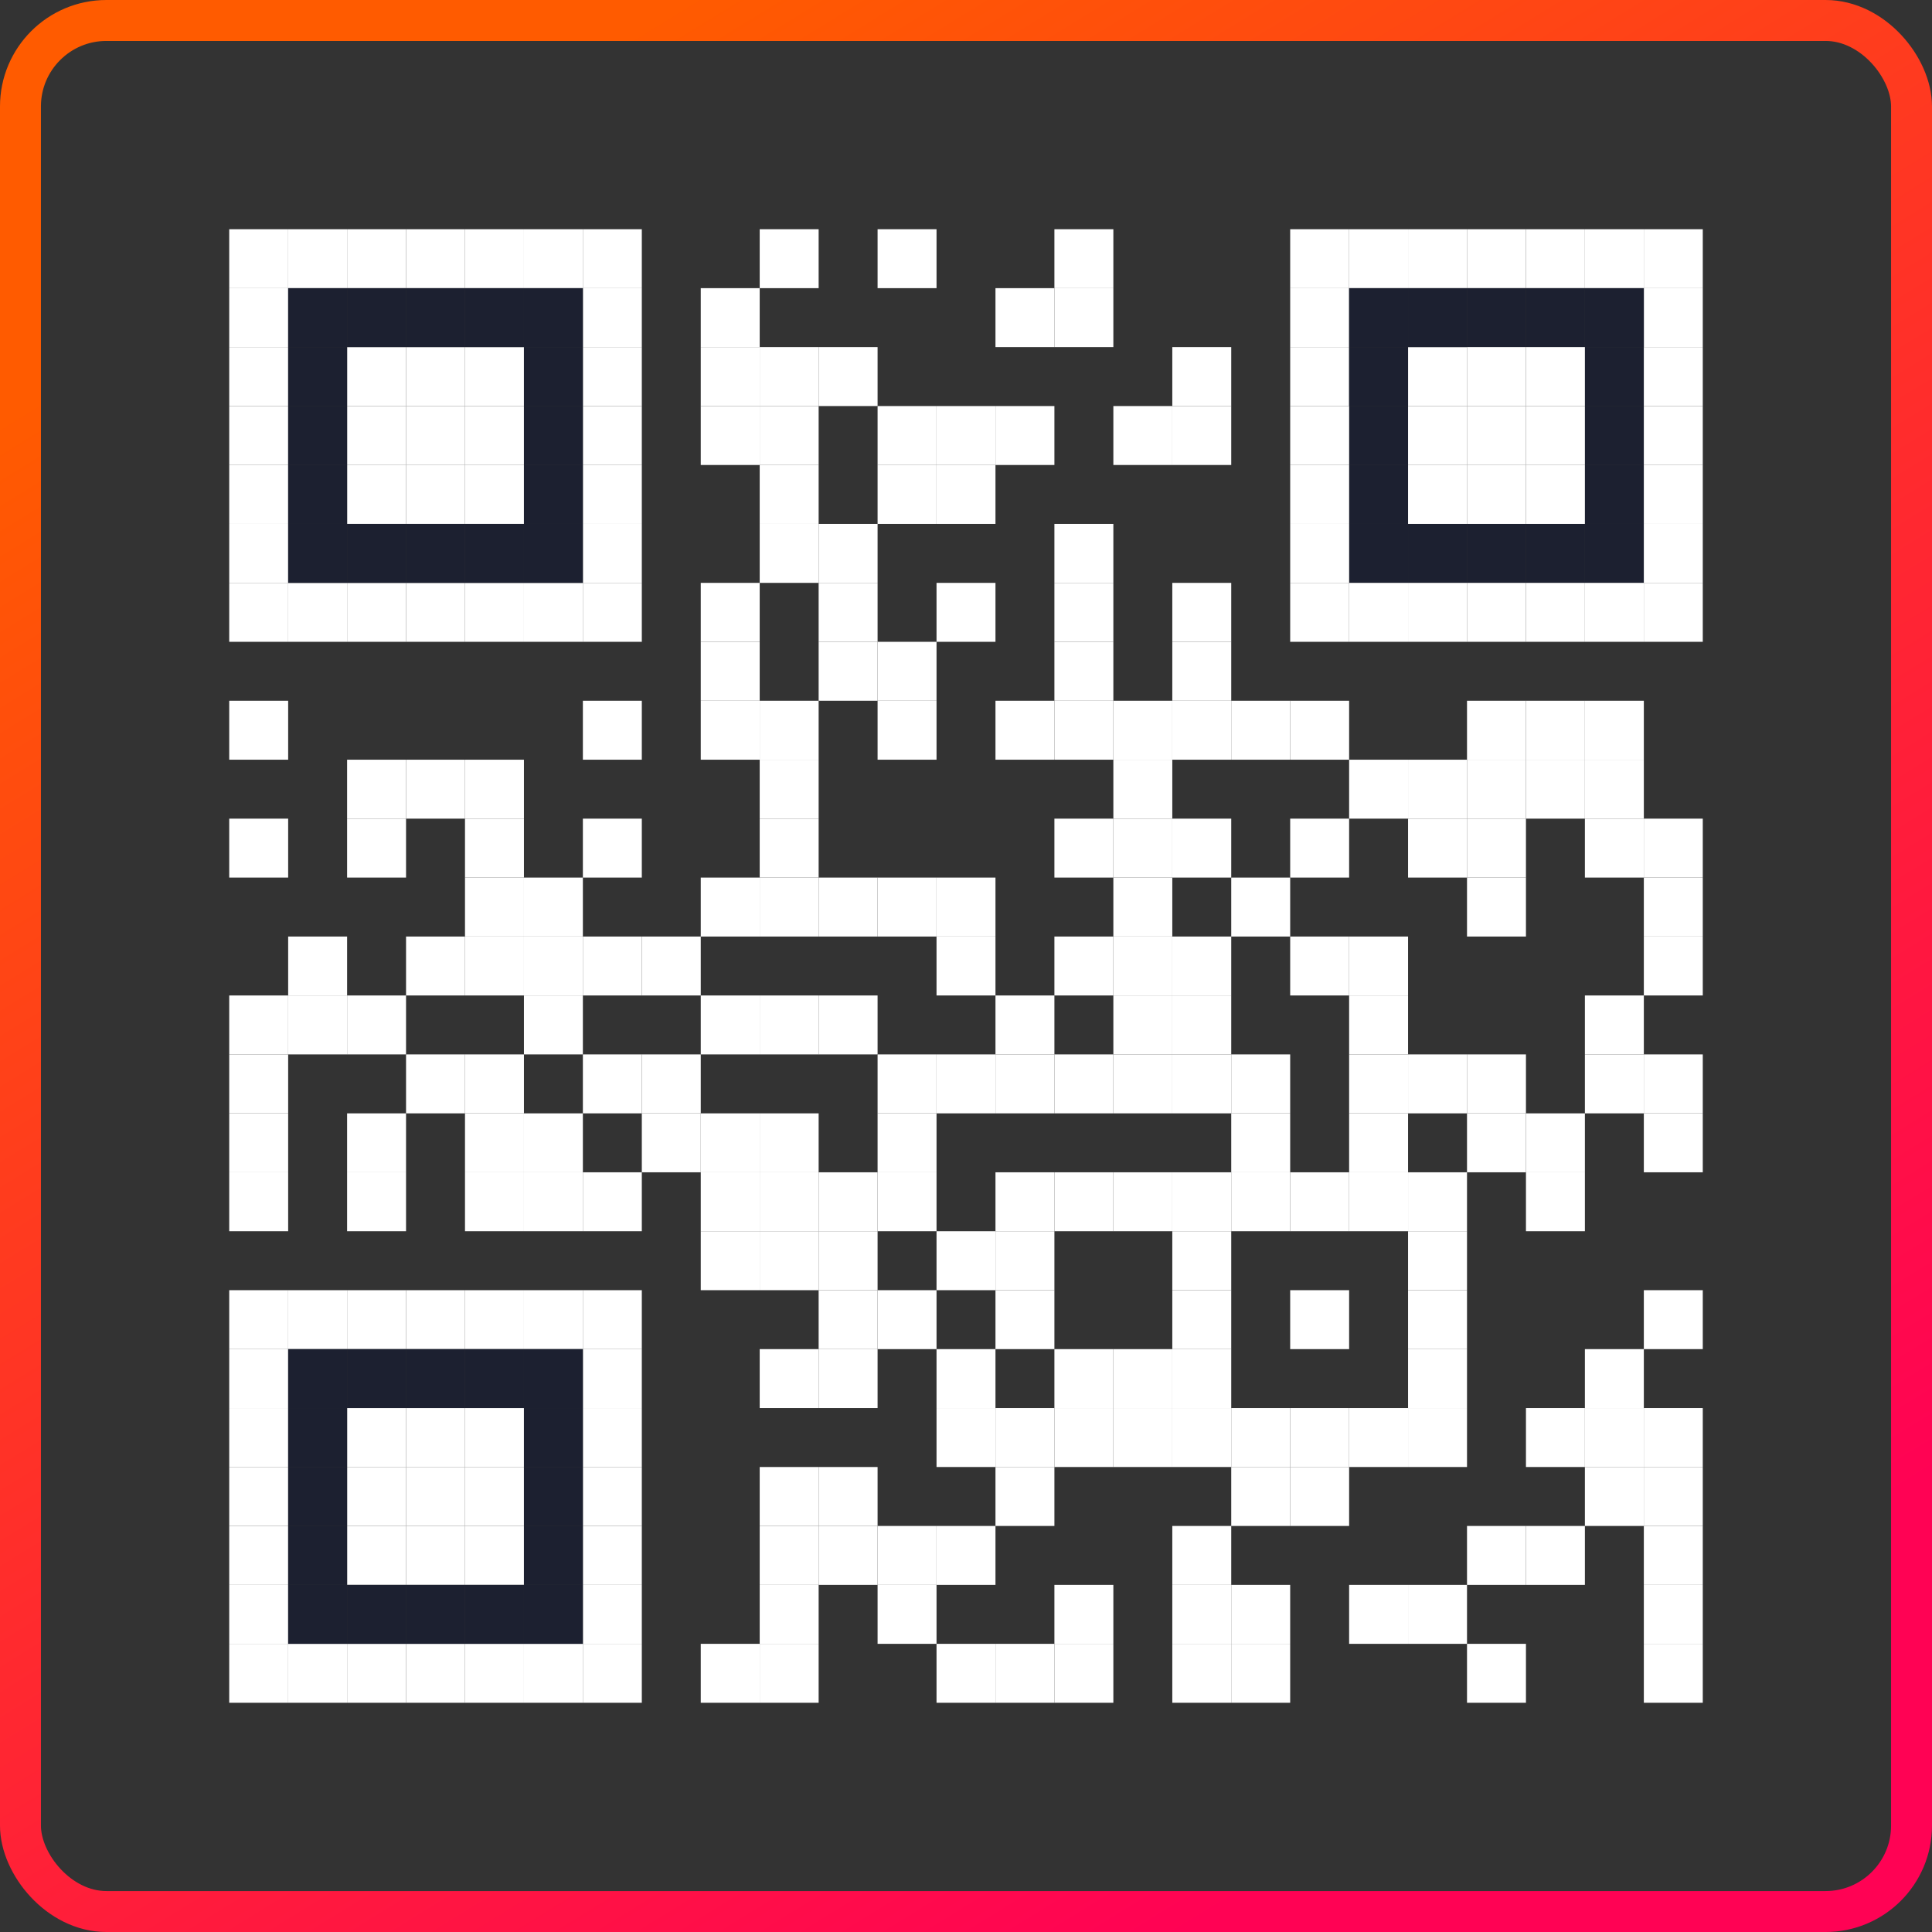 <?xml version="1.0" encoding="UTF-8" standalone="no"?><svg width="236" height="236" viewBox="0 0 236 236" fill="none" version="1.1" id="svg335" xmlns="http://www.w3.org/2000/svg" xmlns:svg="http://www.w3.org/2000/svg"><rect x="0" y="0" width="236" height="236" fill="#333333" stroke="none"/><rect x="2.5" y="2.5" width="231" height="231" rx="10.5" stroke="url(#paint0_linear_55_28641)" stroke-width="5" id="rect1"/><defs id="defs335"><linearGradient id="paint0_linear_55_28641" x1="181.425" y1="213.875" x2="59" y2="14.75" gradientUnits="userSpaceOnUse"><stop stop-color="#FF0254" id="stop334"/><stop offset="1" stop-color="#FF5B00" id="stop335"/></linearGradient></defs><rect x="28" y="28" width="1.905mm" height="1.905mm" id="rect1-3" style="fill:#ffffff;stroke-width:1.905"/><rect x="35.2" y="28" width="1.905mm" height="1.905mm" id="rect2" style="fill:#ffffff;stroke-width:1.905"/><rect x="42.4" y="28" width="1.905mm" height="1.905mm" id="rect3" style="fill:#ffffff;stroke-width:1.905"/><rect x="49.6" y="28" width="1.905mm" height="1.905mm" id="rect4" style="fill:#ffffff;stroke-width:1.905"/><rect x="56.8" y="28" width="1.905mm" height="1.905mm" id="rect5" style="fill:#ffffff;stroke-width:1.905"/><rect x="64" y="28" width="1.905mm" height="1.905mm" id="rect6" style="fill:#ffffff;stroke-width:1.905"/><rect x="71.2" y="28" width="1.905mm" height="1.905mm" id="rect7" style="fill:#ffffff;stroke-width:1.905"/><rect x="28" y="35.2" width="1.905mm" height="1.905mm" id="rect19" style="fill:#ffffff;stroke-width:1.905"/><rect x="71.2" y="35.2" width="1.905mm" height="1.905mm" id="rect20" style="fill:#ffffff;stroke-width:1.905"/><rect x="28" y="42.4" width="1.905mm" height="1.905mm" id="rect29" style="fill:#ffffff;stroke-width:1.905"/><rect x="42.4" y="42.4" width="1.905mm" height="1.905mm" id="rect30" style="fill:#ffffff;stroke-width:1.905"/><rect x="49.6" y="42.4" width="1.905mm" height="1.905mm" id="rect31" style="fill:#ffffff;stroke-width:1.905"/><rect x="56.8" y="42.4" width="1.905mm" height="1.905mm" id="rect32" style="fill:#ffffff;stroke-width:1.905"/><rect x="71.2" y="42.4" width="1.905mm" height="1.905mm" id="rect33" style="fill:#ffffff;stroke-width:1.905"/><rect x="28" y="49.6" width="1.905mm" height="1.905mm" id="rect45" style="fill:#ffffff;stroke-width:1.905"/><rect x="42.4" y="49.6" width="1.905mm" height="1.905mm" id="rect46" style="fill:#ffffff;stroke-width:1.905"/><rect x="49.6" y="49.6" width="1.905mm" height="1.905mm" id="rect47" style="fill:#ffffff;stroke-width:1.905"/><rect x="56.8" y="49.6" width="1.905mm" height="1.905mm" id="rect48" style="fill:#ffffff;stroke-width:1.905"/><rect x="71.2" y="49.6" width="1.905mm" height="1.905mm" id="rect49" style="fill:#ffffff;stroke-width:1.905"/><rect x="28" y="56.8" width="1.905mm" height="1.905mm" id="rect61" style="fill:#ffffff;stroke-width:1.905"/><rect x="42.4" y="56.8" width="1.905mm" height="1.905mm" id="rect62" style="fill:#ffffff;stroke-width:1.905"/><rect x="49.6" y="56.8" width="1.905mm" height="1.905mm" id="rect63" style="fill:#ffffff;stroke-width:1.905"/><rect x="56.8" y="56.8" width="1.905mm" height="1.905mm" id="rect64" style="fill:#ffffff;stroke-width:1.905"/><rect x="71.2" y="56.8" width="1.905mm" height="1.905mm" id="rect65" style="fill:#ffffff;stroke-width:1.905"/><rect x="28" y="64" width="1.905mm" height="1.905mm" id="rect79" style="fill:#ffffff;stroke-width:1.905"/><rect x="71.2" y="64" width="1.905mm" height="1.905mm" id="rect80" style="fill:#ffffff;stroke-width:1.905"/><rect x="28" y="71.2" width="1.905mm" height="1.905mm" id="rect92" style="fill:#ffffff;stroke-width:1.905"/><rect x="35.2" y="71.2" width="1.905mm" height="1.905mm" id="rect93" style="fill:#ffffff;stroke-width:1.905"/><rect x="42.4" y="71.2" width="1.905mm" height="1.905mm" id="rect94" style="fill:#ffffff;stroke-width:1.905"/><rect x="49.6" y="71.2" width="1.905mm" height="1.905mm" id="rect95" style="fill:#ffffff;stroke-width:1.905"/><rect x="56.8" y="71.2" width="1.905mm" height="1.905mm" id="rect96" style="fill:#ffffff;stroke-width:1.905"/><rect x="64" y="71.2" width="1.905mm" height="1.905mm" id="rect97" style="fill:#ffffff;stroke-width:1.905"/><rect x="71.2" y="71.2" width="1.905mm" height="1.905mm" id="rect98" style="fill:#ffffff;stroke-width:1.905"/><rect x="35.2" y="35.2" width="1.905mm" height="1.905mm" id="rect41-3-09" style="fill:#1c2030;fill-opacity:1;stroke-width:1.905"/><rect x="42.4" y="35.2" width="1.905mm" height="1.905mm" id="rect41-3-0-5" style="fill:#1c2030;fill-opacity:1;stroke-width:1.905"/><rect x="35.2" y="42.4" width="1.905mm" height="1.905mm" id="rect41-3-0-1-6" style="fill:#1c2030;fill-opacity:1;stroke-width:1.905"/><rect x="35.2" y="49.6" width="1.905mm" height="1.905mm" id="rect41-3-0-10-2" style="fill:#1c2030;fill-opacity:1;stroke-width:1.905"/><rect x="35.2" y="56.8" width="1.905mm" height="1.905mm" id="rect41-3-0-18-8" style="fill:#1c2030;fill-opacity:1;stroke-width:1.905"/><rect x="64" y="42.4" width="1.905mm" height="1.905mm" id="rect41-3-0-1-7-5" style="fill:#1c2030;fill-opacity:1;stroke-width:1.905"/><rect x="64" y="49.6" width="1.905mm" height="1.905mm" id="rect41-3-0-10-6-9" style="fill:#1c2030;fill-opacity:1;stroke-width:1.905"/><rect x="64" y="56.8" width="1.905mm" height="1.905mm" id="rect41-3-0-18-0-4" style="fill:#1c2030;fill-opacity:1;stroke-width:1.905"/><rect x="49.6" y="35.2" width="1.905mm" height="1.905mm" id="rect41-3-6-3" style="fill:#1c2030;fill-opacity:1;stroke-width:1.905"/><rect x="56.8" y="35.2" width="1.905mm" height="1.905mm" id="rect41-3-2-9" style="fill:#1c2030;fill-opacity:1;stroke-width:1.905"/><rect x="64" y="35.2" width="1.905mm" height="1.905mm" id="rect41-3-25-0" style="fill:#1c2030;fill-opacity:1;stroke-width:1.905"/><rect x="35.2" y="64" width="1.905mm" height="1.905mm" id="rect41-3-22-5" style="fill:#1c2030;fill-opacity:1;stroke-width:1.905"/><rect x="42.4" y="64" width="1.905mm" height="1.905mm" id="rect41-3-0-7-6" style="fill:#1c2030;fill-opacity:1;stroke-width:1.905"/><rect x="49.6" y="64" width="1.905mm" height="1.905mm" id="rect41-3-6-1-3" style="fill:#1c2030;fill-opacity:1;stroke-width:1.905"/><rect x="56.8" y="64" width="1.905mm" height="1.905mm" id="rect41-3-2-5-6" style="fill:#1c2030;fill-opacity:1;stroke-width:1.905"/><rect x="64" y="64" width="1.905mm" height="1.905mm" id="rect41-3-25-2-3" style="fill:#1c2030;fill-opacity:1;stroke-width:1.905"/><rect x="157.6" y="28" width="1.905mm" height="1.905mm" id="rect12" style="fill:#ffffff;stroke-width:1.905"/><rect x="164.8" y="28" width="1.905mm" height="1.905mm" id="rect13" style="fill:#ffffff;stroke-width:1.905"/><rect x="172" y="28" width="1.905mm" height="1.905mm" id="rect14" style="fill:#ffffff;stroke-width:1.905"/><rect x="179.2" y="28" width="1.905mm" height="1.905mm" id="rect15" style="fill:#ffffff;stroke-width:1.905"/><rect x="186.4" y="28" width="1.905mm" height="1.905mm" id="rect16" style="fill:#ffffff;stroke-width:1.905"/><rect x="193.6" y="28" width="1.905mm" height="1.905mm" id="rect17" style="fill:#ffffff;stroke-width:1.905"/><rect x="200.8" y="28" width="1.905mm" height="1.905mm" id="rect18" style="fill:#ffffff;stroke-width:1.905"/><rect x="157.6" y="35.2" width="1.905mm" height="1.905mm" id="rect27" style="fill:#ffffff;stroke-width:1.905"/><rect x="200.8" y="35.2" width="1.905mm" height="1.905mm" id="rect28" style="fill:#ffffff;stroke-width:1.905"/><rect x="157.6" y="42.4" width="1.905mm" height="1.905mm" id="rect40" style="fill:#ffffff;stroke-width:1.905"/><rect x="172" y="42.4" width="1.905mm" height="1.905mm" id="rect41" style="fill:#ffffff;stroke-width:1.905"/><rect x="164.8" y="35.2" width="1.905mm" height="1.905mm" id="rect41-3" style="fill:#1c2030;fill-opacity:1;stroke-width:1.905"/><rect x="172" y="35.2" width="1.905mm" height="1.905mm" id="rect41-3-0" style="fill:#1c2030;fill-opacity:1;stroke-width:1.905"/><rect x="164.8" y="42.4" width="1.905mm" height="1.905mm" id="rect41-3-0-1" style="fill:#1c2030;fill-opacity:1;stroke-width:1.905"/><rect x="164.8" y="49.6" width="1.905mm" height="1.905mm" id="rect41-3-0-10" style="fill:#1c2030;fill-opacity:1;stroke-width:1.905"/><rect x="164.8" y="56.8" width="1.905mm" height="1.905mm" id="rect41-3-0-18" style="fill:#1c2030;fill-opacity:1;stroke-width:1.905"/><rect x="193.6" y="42.4" width="1.905mm" height="1.905mm" id="rect41-3-0-1-7" style="fill:#1c2030;fill-opacity:1;stroke-width:1.905"/><rect x="193.6" y="49.6" width="1.905mm" height="1.905mm" id="rect41-3-0-10-6" style="fill:#1c2030;fill-opacity:1;stroke-width:1.905"/><rect x="193.6" y="56.8" width="1.905mm" height="1.905mm" id="rect41-3-0-18-0" style="fill:#1c2030;fill-opacity:1;stroke-width:1.905"/><rect x="179.2" y="35.2" width="1.905mm" height="1.905mm" id="rect41-3-6" style="fill:#1c2030;fill-opacity:1;stroke-width:1.905"/><rect x="186.4" y="35.2" width="1.905mm" height="1.905mm" id="rect41-3-2" style="fill:#1c2030;fill-opacity:1;stroke-width:1.905"/><rect x="193.6" y="35.2" width="1.905mm" height="1.905mm" id="rect41-3-25" style="fill:#1c2030;fill-opacity:1;stroke-width:1.905"/><rect x="164.8" y="64" width="1.905mm" height="1.905mm" id="rect41-3-22" style="fill:#1c2030;fill-opacity:1;stroke-width:1.905"/><rect x="172" y="64" width="1.905mm" height="1.905mm" id="rect41-3-0-7" style="fill:#1c2030;fill-opacity:1;stroke-width:1.905"/><rect x="179.2" y="64" width="1.905mm" height="1.905mm" id="rect41-3-6-1" style="fill:#1c2030;fill-opacity:1;stroke-width:1.905"/><rect x="186.4" y="64" width="1.905mm" height="1.905mm" id="rect41-3-2-5" style="fill:#1c2030;fill-opacity:1;stroke-width:1.905"/><rect x="193.6" y="64" width="1.905mm" height="1.905mm" id="rect41-3-25-2" style="fill:#1c2030;fill-opacity:1;stroke-width:1.905"/><rect x="179.2" y="42.4" width="1.905mm" height="1.905mm" id="rect42" style="fill:#ffffff;stroke-width:1.905"/><rect x="186.4" y="42.4" width="1.905mm" height="1.905mm" id="rect43" style="fill:#ffffff;stroke-width:1.905"/><rect x="200.8" y="42.4" width="1.905mm" height="1.905mm" id="rect44" style="fill:#ffffff;stroke-width:1.905"/><rect x="157.6" y="49.6" width="1.905mm" height="1.905mm" id="rect56" style="fill:#ffffff;stroke-width:1.905"/><rect x="172" y="49.6" width="1.905mm" height="1.905mm" id="rect57" style="fill:#ffffff;stroke-width:1.905"/><rect x="179.2" y="49.6" width="1.905mm" height="1.905mm" id="rect58" style="fill:#ffffff;stroke-width:1.905"/><rect x="186.4" y="49.6" width="1.905mm" height="1.905mm" id="rect59" style="fill:#ffffff;stroke-width:1.905"/><rect x="200.8" y="49.6" width="1.905mm" height="1.905mm" id="rect60" style="fill:#ffffff;stroke-width:1.905"/><rect x="157.6" y="56.8" width="1.905mm" height="1.905mm" id="rect74" style="fill:#ffffff;stroke-width:1.905"/><rect x="172" y="56.8" width="1.905mm" height="1.905mm" id="rect75" style="fill:#ffffff;stroke-width:1.905"/><rect x="179.2" y="56.8" width="1.905mm" height="1.905mm" id="rect76" style="fill:#ffffff;stroke-width:1.905"/><rect x="186.4" y="56.8" width="1.905mm" height="1.905mm" id="rect77" style="fill:#ffffff;stroke-width:1.905"/><rect x="200.8" y="56.8" width="1.905mm" height="1.905mm" id="rect78" style="fill:#ffffff;stroke-width:1.905"/><rect x="157.6" y="64" width="1.905mm" height="1.905mm" id="rect90" style="fill:#ffffff;stroke-width:1.905"/><rect x="200.8" y="64" width="1.905mm" height="1.905mm" id="rect91" style="fill:#ffffff;stroke-width:1.905"/><rect x="157.6" y="71.2" width="1.905mm" height="1.905mm" id="rect106" style="fill:#ffffff;stroke-width:1.905"/><rect x="164.8" y="71.2" width="1.905mm" height="1.905mm" id="rect107" style="fill:#ffffff;stroke-width:1.905"/><rect x="172" y="71.2" width="1.905mm" height="1.905mm" id="rect108" style="fill:#ffffff;stroke-width:1.905"/><rect x="179.2" y="71.2" width="1.905mm" height="1.905mm" id="rect109" style="fill:#ffffff;stroke-width:1.905"/><rect x="186.4" y="71.2" width="1.905mm" height="1.905mm" id="rect110" style="fill:#ffffff;stroke-width:1.905"/><rect x="193.6" y="71.2" width="1.905mm" height="1.905mm" id="rect111" style="fill:#ffffff;stroke-width:1.905"/><rect x="200.8" y="71.2" width="1.905mm" height="1.905mm" id="rect112" style="fill:#ffffff;stroke-width:1.905"/><rect x="28" y="157.6" width="1.905mm" height="1.905mm" id="rect328" style="fill:#ffffff;stroke-width:1.905"/><rect x="35.2" y="157.6" width="1.905mm" height="1.905mm" id="rect329" style="fill:#ffffff;stroke-width:1.905"/><rect x="42.4" y="157.6" width="1.905mm" height="1.905mm" id="rect330" style="fill:#ffffff;stroke-width:1.905"/><rect x="49.6" y="157.6" width="1.905mm" height="1.905mm" id="rect331" style="fill:#ffffff;stroke-width:1.905"/><rect x="56.8" y="157.6" width="1.905mm" height="1.905mm" id="rect332" style="fill:#ffffff;stroke-width:1.905"/><rect x="64" y="157.6" width="1.905mm" height="1.905mm" id="rect333" style="fill:#ffffff;stroke-width:1.905"/><rect x="71.2" y="157.6" width="1.905mm" height="1.905mm" id="rect334" style="fill:#ffffff;stroke-width:1.905"/><rect x="28" y="164.8" width="1.905mm" height="1.905mm" id="rect348" style="fill:#ffffff;stroke-width:1.905"/><rect x="71.2" y="164.8" width="1.905mm" height="1.905mm" id="rect349" style="fill:#ffffff;stroke-width:1.905"/><rect x="28" y="172" width="1.905mm" height="1.905mm" id="rect359" style="fill:#ffffff;stroke-width:1.905"/><rect x="42.4" y="172" width="1.905mm" height="1.905mm" id="rect360" style="fill:#ffffff;stroke-width:1.905"/><rect x="49.6" y="172" width="1.905mm" height="1.905mm" id="rect361" style="fill:#ffffff;stroke-width:1.905"/><rect x="56.8" y="172" width="1.905mm" height="1.905mm" id="rect362" style="fill:#ffffff;stroke-width:1.905"/><rect x="71.2" y="172" width="1.905mm" height="1.905mm" id="rect363" style="fill:#ffffff;stroke-width:1.905"/><rect x="28" y="179.2" width="1.905mm" height="1.905mm" id="rect381" style="fill:#ffffff;stroke-width:1.905"/><rect x="42.4" y="179.2" width="1.905mm" height="1.905mm" id="rect382" style="fill:#ffffff;stroke-width:1.905"/><rect x="49.6" y="179.2" width="1.905mm" height="1.905mm" id="rect383" style="fill:#ffffff;stroke-width:1.905"/><rect x="56.8" y="179.2" width="1.905mm" height="1.905mm" id="rect384" style="fill:#ffffff;stroke-width:1.905"/><rect x="71.2" y="179.2" width="1.905mm" height="1.905mm" id="rect385" style="fill:#ffffff;stroke-width:1.905"/><rect x="28" y="186.4" width="1.905mm" height="1.905mm" id="rect393" style="fill:#ffffff;stroke-width:1.905"/><rect x="42.4" y="186.4" width="1.905mm" height="1.905mm" id="rect394" style="fill:#ffffff;stroke-width:1.905"/><rect x="49.6" y="186.4" width="1.905mm" height="1.905mm" id="rect395" style="fill:#ffffff;stroke-width:1.905"/><rect x="56.8" y="186.4" width="1.905mm" height="1.905mm" id="rect396" style="fill:#ffffff;stroke-width:1.905"/><rect x="71.2" y="186.4" width="1.905mm" height="1.905mm" id="rect397" style="fill:#ffffff;stroke-width:1.905"/><rect x="28" y="193.6" width="1.905mm" height="1.905mm" id="rect412" style="fill:#ffffff;stroke-width:1.905"/><rect x="71.2" y="193.6" width="1.905mm" height="1.905mm" id="rect413" style="fill:#ffffff;stroke-width:1.905"/><rect x="28" y="200.8" width="1.905mm" height="1.905mm" id="rect427" style="fill:#ffffff;stroke-width:1.905"/><rect x="35.2" y="200.8" width="1.905mm" height="1.905mm" id="rect428" style="fill:#ffffff;stroke-width:1.905"/><rect x="42.4" y="200.8" width="1.905mm" height="1.905mm" id="rect429" style="fill:#ffffff;stroke-width:1.905"/><rect x="49.6" y="200.8" width="1.905mm" height="1.905mm" id="rect430" style="fill:#ffffff;stroke-width:1.905"/><rect x="56.8" y="200.8" width="1.905mm" height="1.905mm" id="rect431" style="fill:#ffffff;stroke-width:1.905"/><rect x="64" y="200.8" width="1.905mm" height="1.905mm" id="rect432" style="fill:#ffffff;stroke-width:1.905"/><rect x="71.2" y="200.8" width="1.905mm" height="1.905mm" id="rect433" style="fill:#ffffff;stroke-width:1.905"/><rect x="35.2" y="164.8" width="1.905mm" height="1.905mm" id="rect448" style="fill:#1c2030;fill-opacity:1;stroke-width:1.905"/><rect x="42.4" y="164.8" width="1.905mm" height="1.905mm" id="rect449" style="fill:#1c2030;fill-opacity:1;stroke-width:1.905"/><rect x="35.2" y="172" width="1.905mm" height="1.905mm" id="rect450" style="fill:#1c2030;fill-opacity:1;stroke-width:1.905"/><rect x="35.2" y="179.2" width="1.905mm" height="1.905mm" id="rect451" style="fill:#1c2030;fill-opacity:1;stroke-width:1.905"/><rect x="35.2" y="186.4" width="1.905mm" height="1.905mm" id="rect452" style="fill:#1c2030;fill-opacity:1;stroke-width:1.905"/><rect x="64" y="172" width="1.905mm" height="1.905mm" id="rect453" style="fill:#1c2030;fill-opacity:1;stroke-width:1.905"/><rect x="64" y="179.2" width="1.905mm" height="1.905mm" id="rect454" style="fill:#1c2030;fill-opacity:1;stroke-width:1.905"/><rect x="64" y="186.4" width="1.905mm" height="1.905mm" id="rect455" style="fill:#1c2030;fill-opacity:1;stroke-width:1.905"/><rect x="49.6" y="164.8" width="1.905mm" height="1.905mm" id="rect456" style="fill:#1c2030;fill-opacity:1;stroke-width:1.905"/><rect x="56.8" y="164.8" width="1.905mm" height="1.905mm" id="rect457" style="fill:#1c2030;fill-opacity:1;stroke-width:1.905"/><rect x="64" y="164.8" width="1.905mm" height="1.905mm" id="rect458" style="fill:#1c2030;fill-opacity:1;stroke-width:1.905"/><rect x="35.2" y="193.6" width="1.905mm" height="1.905mm" id="rect459" style="fill:#1c2030;fill-opacity:1;stroke-width:1.905"/><rect x="42.4" y="193.6" width="1.905mm" height="1.905mm" id="rect460" style="fill:#1c2030;fill-opacity:1;stroke-width:1.905"/><rect x="49.6" y="193.6" width="1.905mm" height="1.905mm" id="rect461" style="fill:#1c2030;fill-opacity:1;stroke-width:1.905"/><rect x="56.8" y="193.6" width="1.905mm" height="1.905mm" id="rect462" style="fill:#1c2030;fill-opacity:1;stroke-width:1.905"/><rect x="64" y="193.6" width="1.905mm" height="1.905mm" id="rect463" style="fill:#1c2030;fill-opacity:1;stroke-width:1.905"/><rect x="92.8" y="28" width="1.905mm" height="1.905mm" id="rect8" style="fill:#ffffff;stroke-width:1.905"/><rect x="107.2" y="28" width="1.905mm" height="1.905mm" id="rect9" style="fill:#ffffff;stroke-width:1.905"/><rect x="128.8" y="28" width="1.905mm" height="1.905mm" id="rect10" style="fill:#ffffff;stroke-width:1.905"/><rect x="85.6" y="35.2" width="1.905mm" height="1.905mm" id="rect20-3" style="fill:#ffffff;stroke-width:1.905"/><rect x="121.6" y="35.2" width="1.905mm" height="1.905mm" id="rect21" style="fill:#ffffff;stroke-width:1.905"/><rect x="128.8" y="35.2" width="1.905mm" height="1.905mm" id="rect22" style="fill:#ffffff;stroke-width:1.905"/><rect x="85.6" y="42.4" width="1.905mm" height="1.905mm" id="rect30-0" style="fill:#ffffff;stroke-width:1.905"/><rect x="92.8" y="42.4" width="1.905mm" height="1.905mm" id="rect31-4" style="fill:#ffffff;stroke-width:1.905"/><rect x="100" y="42.4" width="1.905mm" height="1.905mm" id="rect32-8" style="fill:#ffffff;stroke-width:1.905"/><rect x="143.2" y="42.4" width="1.905mm" height="1.905mm" id="rect33-5" style="fill:#ffffff;stroke-width:1.905"/><rect x="85.6" y="49.6" width="1.905mm" height="1.905mm" id="rect44-5" style="fill:#ffffff;stroke-width:1.905"/><rect x="92.8" y="49.6" width="1.905mm" height="1.905mm" id="rect45-5" style="fill:#ffffff;stroke-width:1.905"/><rect x="107.2" y="49.6" width="1.905mm" height="1.905mm" id="rect46-4" style="fill:#ffffff;stroke-width:1.905"/><rect x="114.4" y="49.6" width="1.905mm" height="1.905mm" id="rect47-2" style="fill:#ffffff;stroke-width:1.905"/><rect x="121.6" y="49.6" width="1.905mm" height="1.905mm" id="rect48-1" style="fill:#ffffff;stroke-width:1.905"/><rect x="136" y="49.6" width="1.905mm" height="1.905mm" id="rect49-9" style="fill:#ffffff;stroke-width:1.905"/><rect x="143.2" y="49.6" width="1.905mm" height="1.905mm" id="rect50" style="fill:#ffffff;stroke-width:1.905"/><rect x="92.8" y="56.8" width="1.905mm" height="1.905mm" id="rect61-2" style="fill:#ffffff;stroke-width:1.905"/><rect x="107.2" y="56.8" width="1.905mm" height="1.905mm" id="rect62-4" style="fill:#ffffff;stroke-width:1.905"/><rect x="114.4" y="56.8" width="1.905mm" height="1.905mm" id="rect63-5" style="fill:#ffffff;stroke-width:1.905"/><rect x="92.8" y="64" width="1.905mm" height="1.905mm" id="rect71" style="fill:#ffffff;stroke-width:1.905"/><rect x="100" y="64" width="1.905mm" height="1.905mm" id="rect72" style="fill:#ffffff;stroke-width:1.905"/><rect x="128.8" y="64" width="1.905mm" height="1.905mm" id="rect73" style="fill:#ffffff;stroke-width:1.905"/><rect x="85.6" y="71.2" width="1.905mm" height="1.905mm" id="rect83" style="fill:#ffffff;stroke-width:1.905"/><rect x="100" y="71.2" width="1.905mm" height="1.905mm" id="rect84" style="fill:#ffffff;stroke-width:1.905"/><rect x="114.4" y="71.2" width="1.905mm" height="1.905mm" id="rect85" style="fill:#ffffff;stroke-width:1.905"/><rect x="128.8" y="71.2" width="1.905mm" height="1.905mm" id="rect86" style="fill:#ffffff;stroke-width:1.905"/><rect x="143.2" y="71.2" width="1.905mm" height="1.905mm" id="rect87" style="fill:#ffffff;stroke-width:1.905"/><rect x="85.6" y="78.4" width="1.905mm" height="1.905mm" id="rect95-8" style="fill:#ffffff;stroke-width:1.905"/><rect x="100" y="78.4" width="1.905mm" height="1.905mm" id="rect96-6" style="fill:#ffffff;stroke-width:1.905"/><rect x="107.2" y="78.4" width="1.905mm" height="1.905mm" id="rect97-2" style="fill:#ffffff;stroke-width:1.905"/><rect x="128.8" y="78.4" width="1.905mm" height="1.905mm" id="rect98-5" style="fill:#ffffff;stroke-width:1.905"/><rect x="143.2" y="78.4" width="1.905mm" height="1.905mm" id="rect99" style="fill:#ffffff;stroke-width:1.905"/><rect x="28" y="85.6" width="1.905mm" height="1.905mm" id="rect100" style="fill:#ffffff;stroke-width:1.905"/><rect x="71.2" y="85.6" width="1.905mm" height="1.905mm" id="rect101" style="fill:#ffffff;stroke-width:1.905"/><rect x="85.6" y="85.6" width="1.905mm" height="1.905mm" id="rect102" style="fill:#ffffff;stroke-width:1.905"/><rect x="92.8" y="85.6" width="1.905mm" height="1.905mm" id="rect103" style="fill:#ffffff;stroke-width:1.905"/><rect x="107.2" y="85.6" width="1.905mm" height="1.905mm" id="rect104" style="fill:#ffffff;stroke-width:1.905"/><rect x="121.6" y="85.6" width="1.905mm" height="1.905mm" id="rect105" style="fill:#ffffff;stroke-width:1.905"/><rect x="128.8" y="85.6" width="1.905mm" height="1.905mm" id="rect106-1" style="fill:#ffffff;stroke-width:1.905"/><rect x="136" y="85.6" width="1.905mm" height="1.905mm" id="rect107-3" style="fill:#ffffff;stroke-width:1.905"/><rect x="143.2" y="85.6" width="1.905mm" height="1.905mm" id="rect108-9" style="fill:#ffffff;stroke-width:1.905"/><rect x="150.4" y="85.6" width="1.905mm" height="1.905mm" id="rect109-7" style="fill:#ffffff;stroke-width:1.905"/><rect x="157.6" y="85.6" width="1.905mm" height="1.905mm" id="rect110-3" style="fill:#ffffff;stroke-width:1.905"/><rect x="179.2" y="85.6" width="1.905mm" height="1.905mm" id="rect111-7" style="fill:#ffffff;stroke-width:1.905"/><rect x="186.4" y="85.6" width="1.905mm" height="1.905mm" id="rect112-5" style="fill:#ffffff;stroke-width:1.905"/><rect x="193.6" y="85.6" width="1.905mm" height="1.905mm" id="rect113" style="fill:#ffffff;stroke-width:1.905"/><rect x="42.4" y="92.8" width="1.905mm" height="1.905mm" id="rect114" style="fill:#ffffff;stroke-width:1.905"/><rect x="49.6" y="92.8" width="1.905mm" height="1.905mm" id="rect115" style="fill:#ffffff;stroke-width:1.905"/><rect x="56.8" y="92.8" width="1.905mm" height="1.905mm" id="rect116" style="fill:#ffffff;stroke-width:1.905"/><rect x="92.8" y="92.8" width="1.905mm" height="1.905mm" id="rect117" style="fill:#ffffff;stroke-width:1.905"/><rect x="136" y="92.8" width="1.905mm" height="1.905mm" id="rect118" style="fill:#ffffff;stroke-width:1.905"/><rect x="164.8" y="92.8" width="1.905mm" height="1.905mm" id="rect119" style="fill:#ffffff;stroke-width:1.905"/><rect x="172" y="92.8" width="1.905mm" height="1.905mm" id="rect120" style="fill:#ffffff;stroke-width:1.905"/><rect x="179.2" y="92.8" width="1.905mm" height="1.905mm" id="rect121" style="fill:#ffffff;stroke-width:1.905"/><rect x="186.4" y="92.8" width="1.905mm" height="1.905mm" id="rect122" style="fill:#ffffff;stroke-width:1.905"/><rect x="193.6" y="92.8" width="1.905mm" height="1.905mm" id="rect123" style="fill:#ffffff;stroke-width:1.905"/><rect x="28" y="100" width="1.905mm" height="1.905mm" id="rect124" style="fill:#ffffff;stroke-width:1.905"/><rect x="42.4" y="100" width="1.905mm" height="1.905mm" id="rect125" style="fill:#ffffff;stroke-width:1.905"/><rect x="56.8" y="100" width="1.905mm" height="1.905mm" id="rect126" style="fill:#ffffff;stroke-width:1.905"/><rect x="71.2" y="100" width="1.905mm" height="1.905mm" id="rect127" style="fill:#ffffff;stroke-width:1.905"/><rect x="92.8" y="100" width="1.905mm" height="1.905mm" id="rect128" style="fill:#ffffff;stroke-width:1.905"/><rect x="128.8" y="100" width="1.905mm" height="1.905mm" id="rect129" style="fill:#ffffff;stroke-width:1.905"/><rect x="136" y="100" width="1.905mm" height="1.905mm" id="rect130" style="fill:#ffffff;stroke-width:1.905"/><rect x="143.2" y="100" width="1.905mm" height="1.905mm" id="rect131" style="fill:#ffffff;stroke-width:1.905"/><rect x="157.6" y="100" width="1.905mm" height="1.905mm" id="rect132" style="fill:#ffffff;stroke-width:1.905"/><rect x="172" y="100" width="1.905mm" height="1.905mm" id="rect133" style="fill:#ffffff;stroke-width:1.905"/><rect x="179.2" y="100" width="1.905mm" height="1.905mm" id="rect134" style="fill:#ffffff;stroke-width:1.905"/><rect x="193.6" y="100" width="1.905mm" height="1.905mm" id="rect135" style="fill:#ffffff;stroke-width:1.905"/><rect x="200.8" y="100" width="1.905mm" height="1.905mm" id="rect136" style="fill:#ffffff;stroke-width:1.905"/><rect x="56.8" y="107.2" width="1.905mm" height="1.905mm" id="rect137" style="fill:#ffffff;stroke-width:1.905"/><rect x="64" y="107.2" width="1.905mm" height="1.905mm" id="rect138" style="fill:#ffffff;stroke-width:1.905"/><rect x="85.6" y="107.2" width="1.905mm" height="1.905mm" id="rect139" style="fill:#ffffff;stroke-width:1.905"/><rect x="92.8" y="107.2" width="1.905mm" height="1.905mm" id="rect140" style="fill:#ffffff;stroke-width:1.905"/><rect x="100" y="107.2" width="1.905mm" height="1.905mm" id="rect141" style="fill:#ffffff;stroke-width:1.905"/><rect x="107.2" y="107.2" width="1.905mm" height="1.905mm" id="rect142" style="fill:#ffffff;stroke-width:1.905"/><rect x="114.4" y="107.2" width="1.905mm" height="1.905mm" id="rect143" style="fill:#ffffff;stroke-width:1.905"/><rect x="136" y="107.2" width="1.905mm" height="1.905mm" id="rect144" style="fill:#ffffff;stroke-width:1.905"/><rect x="150.4" y="107.2" width="1.905mm" height="1.905mm" id="rect145" style="fill:#ffffff;stroke-width:1.905"/><rect x="179.2" y="107.2" width="1.905mm" height="1.905mm" id="rect146" style="fill:#ffffff;stroke-width:1.905"/><rect x="200.8" y="107.2" width="1.905mm" height="1.905mm" id="rect147" style="fill:#ffffff;stroke-width:1.905"/><rect x="35.2" y="114.4" width="1.905mm" height="1.905mm" id="rect148" style="fill:#ffffff;stroke-width:1.905"/><rect x="49.6" y="114.4" width="1.905mm" height="1.905mm" id="rect149" style="fill:#ffffff;stroke-width:1.905"/><rect x="56.8" y="114.4" width="1.905mm" height="1.905mm" id="rect150" style="fill:#ffffff;stroke-width:1.905"/><rect x="64" y="114.4" width="1.905mm" height="1.905mm" id="rect151" style="fill:#ffffff;stroke-width:1.905"/><rect x="71.2" y="114.4" width="1.905mm" height="1.905mm" id="rect152" style="fill:#ffffff;stroke-width:1.905"/><rect x="78.4" y="114.4" width="1.905mm" height="1.905mm" id="rect153" style="fill:#ffffff;stroke-width:1.905"/><rect x="114.4" y="114.4" width="1.905mm" height="1.905mm" id="rect154" style="fill:#ffffff;stroke-width:1.905"/><rect x="128.8" y="114.4" width="1.905mm" height="1.905mm" id="rect155" style="fill:#ffffff;stroke-width:1.905"/><rect x="136" y="114.4" width="1.905mm" height="1.905mm" id="rect156" style="fill:#ffffff;stroke-width:1.905"/><rect x="143.2" y="114.4" width="1.905mm" height="1.905mm" id="rect157" style="fill:#ffffff;stroke-width:1.905"/><rect x="157.6" y="114.4" width="1.905mm" height="1.905mm" id="rect158" style="fill:#ffffff;stroke-width:1.905"/><rect x="164.8" y="114.4" width="1.905mm" height="1.905mm" id="rect159" style="fill:#ffffff;stroke-width:1.905"/><rect x="200.8" y="114.4" width="1.905mm" height="1.905mm" id="rect160" style="fill:#ffffff;stroke-width:1.905"/><rect x="28" y="121.6" width="1.905mm" height="1.905mm" id="rect161" style="fill:#ffffff;stroke-width:1.905"/><rect x="35.2" y="121.6" width="1.905mm" height="1.905mm" id="rect162" style="fill:#ffffff;stroke-width:1.905"/><rect x="42.4" y="121.6" width="1.905mm" height="1.905mm" id="rect163" style="fill:#ffffff;stroke-width:1.905"/><rect x="64" y="121.6" width="1.905mm" height="1.905mm" id="rect164" style="fill:#ffffff;stroke-width:1.905"/><rect x="85.6" y="121.6" width="1.905mm" height="1.905mm" id="rect165" style="fill:#ffffff;stroke-width:1.905"/><rect x="92.8" y="121.6" width="1.905mm" height="1.905mm" id="rect166" style="fill:#ffffff;stroke-width:1.905"/><rect x="100" y="121.6" width="1.905mm" height="1.905mm" id="rect167" style="fill:#ffffff;stroke-width:1.905"/><rect x="121.6" y="121.6" width="1.905mm" height="1.905mm" id="rect168" style="fill:#ffffff;stroke-width:1.905"/><rect x="136" y="121.6" width="1.905mm" height="1.905mm" id="rect169" style="fill:#ffffff;stroke-width:1.905"/><rect x="143.2" y="121.6" width="1.905mm" height="1.905mm" id="rect170" style="fill:#ffffff;stroke-width:1.905"/><rect x="164.8" y="121.6" width="1.905mm" height="1.905mm" id="rect171" style="fill:#ffffff;stroke-width:1.905"/><rect x="193.6" y="121.6" width="1.905mm" height="1.905mm" id="rect172" style="fill:#ffffff;stroke-width:1.905"/><rect x="28" y="128.8" width="1.905mm" height="1.905mm" id="rect173" style="fill:#ffffff;stroke-width:1.905"/><rect x="49.6" y="128.8" width="1.905mm" height="1.905mm" id="rect174" style="fill:#ffffff;stroke-width:1.905"/><rect x="56.8" y="128.8" width="1.905mm" height="1.905mm" id="rect175" style="fill:#ffffff;stroke-width:1.905"/><rect x="71.2" y="128.8" width="1.905mm" height="1.905mm" id="rect176" style="fill:#ffffff;stroke-width:1.905"/><rect x="78.4" y="128.8" width="1.905mm" height="1.905mm" id="rect177" style="fill:#ffffff;stroke-width:1.905"/><rect x="107.2" y="128.8" width="1.905mm" height="1.905mm" id="rect178" style="fill:#ffffff;stroke-width:1.905"/><rect x="114.4" y="128.8" width="1.905mm" height="1.905mm" id="rect179" style="fill:#ffffff;stroke-width:1.905"/><rect x="121.6" y="128.8" width="1.905mm" height="1.905mm" id="rect180" style="fill:#ffffff;stroke-width:1.905"/><rect x="128.8" y="128.8" width="1.905mm" height="1.905mm" id="rect181" style="fill:#ffffff;stroke-width:1.905"/><rect x="136" y="128.8" width="1.905mm" height="1.905mm" id="rect182" style="fill:#ffffff;stroke-width:1.905"/><rect x="143.2" y="128.8" width="1.905mm" height="1.905mm" id="rect183" style="fill:#ffffff;stroke-width:1.905"/><rect x="150.4" y="128.8" width="1.905mm" height="1.905mm" id="rect184" style="fill:#ffffff;stroke-width:1.905"/><rect x="164.8" y="128.8" width="1.905mm" height="1.905mm" id="rect185" style="fill:#ffffff;stroke-width:1.905"/><rect x="172" y="128.8" width="1.905mm" height="1.905mm" id="rect186" style="fill:#ffffff;stroke-width:1.905"/><rect x="179.2" y="128.8" width="1.905mm" height="1.905mm" id="rect187" style="fill:#ffffff;stroke-width:1.905"/><rect x="193.6" y="128.8" width="1.905mm" height="1.905mm" id="rect188" style="fill:#ffffff;stroke-width:1.905"/><rect x="200.8" y="128.8" width="1.905mm" height="1.905mm" id="rect189" style="fill:#ffffff;stroke-width:1.905"/><rect x="28" y="136" width="1.905mm" height="1.905mm" id="rect190" style="fill:#ffffff;stroke-width:1.905"/><rect x="42.4" y="136" width="1.905mm" height="1.905mm" id="rect191" style="fill:#ffffff;stroke-width:1.905"/><rect x="56.8" y="136" width="1.905mm" height="1.905mm" id="rect192" style="fill:#ffffff;stroke-width:1.905"/><rect x="64" y="136" width="1.905mm" height="1.905mm" id="rect193" style="fill:#ffffff;stroke-width:1.905"/><rect x="78.4" y="136" width="1.905mm" height="1.905mm" id="rect194" style="fill:#ffffff;stroke-width:1.905"/><rect x="85.6" y="136" width="1.905mm" height="1.905mm" id="rect195" style="fill:#ffffff;stroke-width:1.905"/><rect x="92.8" y="136" width="1.905mm" height="1.905mm" id="rect196" style="fill:#ffffff;stroke-width:1.905"/><rect x="107.2" y="136" width="1.905mm" height="1.905mm" id="rect197" style="fill:#ffffff;stroke-width:1.905"/><rect x="150.4" y="136" width="1.905mm" height="1.905mm" id="rect198" style="fill:#ffffff;stroke-width:1.905"/><rect x="164.8" y="136" width="1.905mm" height="1.905mm" id="rect199" style="fill:#ffffff;stroke-width:1.905"/><rect x="179.2" y="136" width="1.905mm" height="1.905mm" id="rect200" style="fill:#ffffff;stroke-width:1.905"/><rect x="186.4" y="136" width="1.905mm" height="1.905mm" id="rect201" style="fill:#ffffff;stroke-width:1.905"/><rect x="200.8" y="136" width="1.905mm" height="1.905mm" id="rect202" style="fill:#ffffff;stroke-width:1.905"/><rect x="28" y="143.2" width="1.905mm" height="1.905mm" id="rect203" style="fill:#ffffff;stroke-width:1.905"/><rect x="42.4" y="143.2" width="1.905mm" height="1.905mm" id="rect204" style="fill:#ffffff;stroke-width:1.905"/><rect x="56.8" y="143.2" width="1.905mm" height="1.905mm" id="rect205" style="fill:#ffffff;stroke-width:1.905"/><rect x="64" y="143.2" width="1.905mm" height="1.905mm" id="rect206" style="fill:#ffffff;stroke-width:1.905"/><rect x="71.2" y="143.2" width="1.905mm" height="1.905mm" id="rect207" style="fill:#ffffff;stroke-width:1.905"/><rect x="85.6" y="143.2" width="1.905mm" height="1.905mm" id="rect208" style="fill:#ffffff;stroke-width:1.905"/><rect x="92.8" y="143.2" width="1.905mm" height="1.905mm" id="rect209" style="fill:#ffffff;stroke-width:1.905"/><rect x="100" y="143.2" width="1.905mm" height="1.905mm" id="rect210" style="fill:#ffffff;stroke-width:1.905"/><rect x="107.2" y="143.2" width="1.905mm" height="1.905mm" id="rect211" style="fill:#ffffff;stroke-width:1.905"/><rect x="121.6" y="143.2" width="1.905mm" height="1.905mm" id="rect212" style="fill:#ffffff;stroke-width:1.905"/><rect x="128.8" y="143.2" width="1.905mm" height="1.905mm" id="rect213" style="fill:#ffffff;stroke-width:1.905"/><rect x="136" y="143.2" width="1.905mm" height="1.905mm" id="rect214" style="fill:#ffffff;stroke-width:1.905"/><rect x="143.2" y="143.2" width="1.905mm" height="1.905mm" id="rect215" style="fill:#ffffff;stroke-width:1.905"/><rect x="150.4" y="143.2" width="1.905mm" height="1.905mm" id="rect216" style="fill:#ffffff;stroke-width:1.905"/><rect x="157.6" y="143.2" width="1.905mm" height="1.905mm" id="rect217" style="fill:#ffffff;stroke-width:1.905"/><rect x="164.8" y="143.2" width="1.905mm" height="1.905mm" id="rect218" style="fill:#ffffff;stroke-width:1.905"/><rect x="172" y="143.2" width="1.905mm" height="1.905mm" id="rect219" style="fill:#ffffff;stroke-width:1.905"/><rect x="186.4" y="143.2" width="1.905mm" height="1.905mm" id="rect220" style="fill:#ffffff;stroke-width:1.905"/><rect x="85.6" y="150.4" width="1.905mm" height="1.905mm" id="rect221" style="fill:#ffffff;stroke-width:1.905"/><rect x="92.8" y="150.4" width="1.905mm" height="1.905mm" id="rect222" style="fill:#ffffff;stroke-width:1.905"/><rect x="100" y="150.4" width="1.905mm" height="1.905mm" id="rect223" style="fill:#ffffff;stroke-width:1.905"/><rect x="114.4" y="150.4" width="1.905mm" height="1.905mm" id="rect224" style="fill:#ffffff;stroke-width:1.905"/><rect x="121.6" y="150.4" width="1.905mm" height="1.905mm" id="rect225" style="fill:#ffffff;stroke-width:1.905"/><rect x="143.2" y="150.4" width="1.905mm" height="1.905mm" id="rect226" style="fill:#ffffff;stroke-width:1.905"/><rect x="172" y="150.4" width="1.905mm" height="1.905mm" id="rect227" style="fill:#ffffff;stroke-width:1.905"/><rect x="100" y="157.6" width="1.905mm" height="1.905mm" id="rect235" style="fill:#ffffff;stroke-width:1.905"/><rect x="107.2" y="157.6" width="1.905mm" height="1.905mm" id="rect236" style="fill:#ffffff;stroke-width:1.905"/><rect x="121.6" y="157.6" width="1.905mm" height="1.905mm" id="rect237" style="fill:#ffffff;stroke-width:1.905"/><rect x="143.2" y="157.6" width="1.905mm" height="1.905mm" id="rect238" style="fill:#ffffff;stroke-width:1.905"/><rect x="157.6" y="157.6" width="1.905mm" height="1.905mm" id="rect239" style="fill:#ffffff;stroke-width:1.905"/><rect x="172" y="157.6" width="1.905mm" height="1.905mm" id="rect240" style="fill:#ffffff;stroke-width:1.905"/><rect x="200.8" y="157.6" width="1.905mm" height="1.905mm" id="rect241" style="fill:#ffffff;stroke-width:1.905"/><rect x="92.8" y="164.8" width="1.905mm" height="1.905mm" id="rect244" style="fill:#ffffff;stroke-width:1.905"/><rect x="100" y="164.8" width="1.905mm" height="1.905mm" id="rect245" style="fill:#ffffff;stroke-width:1.905"/><rect x="114.4" y="164.8" width="1.905mm" height="1.905mm" id="rect246" style="fill:#ffffff;stroke-width:1.905"/><rect x="128.8" y="164.8" width="1.905mm" height="1.905mm" id="rect247" style="fill:#ffffff;stroke-width:1.905"/><rect x="136" y="164.8" width="1.905mm" height="1.905mm" id="rect248" style="fill:#ffffff;stroke-width:1.905"/><rect x="143.2" y="164.8" width="1.905mm" height="1.905mm" id="rect249" style="fill:#ffffff;stroke-width:1.905"/><rect x="172" y="164.8" width="1.905mm" height="1.905mm" id="rect250" style="fill:#ffffff;stroke-width:1.905"/><rect x="193.6" y="164.8" width="1.905mm" height="1.905mm" id="rect251" style="fill:#ffffff;stroke-width:1.905"/><rect x="114.4" y="172" width="1.905mm" height="1.905mm" id="rect257" style="fill:#ffffff;stroke-width:1.905"/><rect x="121.6" y="172" width="1.905mm" height="1.905mm" id="rect258" style="fill:#ffffff;stroke-width:1.905"/><rect x="128.8" y="172" width="1.905mm" height="1.905mm" id="rect259" style="fill:#ffffff;stroke-width:1.905"/><rect x="136" y="172" width="1.905mm" height="1.905mm" id="rect260" style="fill:#ffffff;stroke-width:1.905"/><rect x="143.2" y="172" width="1.905mm" height="1.905mm" id="rect261" style="fill:#ffffff;stroke-width:1.905"/><rect x="150.4" y="172" width="1.905mm" height="1.905mm" id="rect262" style="fill:#ffffff;stroke-width:1.905"/><rect x="157.6" y="172" width="1.905mm" height="1.905mm" id="rect263" style="fill:#ffffff;stroke-width:1.905"/><rect x="164.8" y="172" width="1.905mm" height="1.905mm" id="rect264" style="fill:#ffffff;stroke-width:1.905"/><rect x="172" y="172" width="1.905mm" height="1.905mm" id="rect265" style="fill:#ffffff;stroke-width:1.905"/><rect x="186.4" y="172" width="1.905mm" height="1.905mm" id="rect266" style="fill:#ffffff;stroke-width:1.905"/><rect x="193.6" y="172" width="1.905mm" height="1.905mm" id="rect267" style="fill:#ffffff;stroke-width:1.905"/><rect x="200.8" y="172" width="1.905mm" height="1.905mm" id="rect268" style="fill:#ffffff;stroke-width:1.905"/><rect x="92.8" y="179.2" width="1.905mm" height="1.905mm" id="rect274" style="fill:#ffffff;stroke-width:1.905"/><rect x="100" y="179.2" width="1.905mm" height="1.905mm" id="rect275" style="fill:#ffffff;stroke-width:1.905"/><rect x="121.6" y="179.2" width="1.905mm" height="1.905mm" id="rect276" style="fill:#ffffff;stroke-width:1.905"/><rect x="150.4" y="179.2" width="1.905mm" height="1.905mm" id="rect277" style="fill:#ffffff;stroke-width:1.905"/><rect x="157.6" y="179.2" width="1.905mm" height="1.905mm" id="rect278" style="fill:#ffffff;stroke-width:1.905"/><rect x="193.6" y="179.2" width="1.905mm" height="1.905mm" id="rect279" style="fill:#ffffff;stroke-width:1.905"/><rect x="200.8" y="179.2" width="1.905mm" height="1.905mm" id="rect280" style="fill:#ffffff;stroke-width:1.905"/><rect x="92.8" y="186.4" width="1.905mm" height="1.905mm" id="rect286" style="fill:#ffffff;stroke-width:1.905"/><rect x="100" y="186.4" width="1.905mm" height="1.905mm" id="rect287" style="fill:#ffffff;stroke-width:1.905"/><rect x="107.2" y="186.4" width="1.905mm" height="1.905mm" id="rect288" style="fill:#ffffff;stroke-width:1.905"/><rect x="114.4" y="186.4" width="1.905mm" height="1.905mm" id="rect289" style="fill:#ffffff;stroke-width:1.905"/><rect x="143.2" y="186.4" width="1.905mm" height="1.905mm" id="rect290" style="fill:#ffffff;stroke-width:1.905"/><rect x="179.2" y="186.4" width="1.905mm" height="1.905mm" id="rect291" style="fill:#ffffff;stroke-width:1.905"/><rect x="186.4" y="186.4" width="1.905mm" height="1.905mm" id="rect292" style="fill:#ffffff;stroke-width:1.905"/><rect x="200.8" y="186.4" width="1.905mm" height="1.905mm" id="rect293" style="fill:#ffffff;stroke-width:1.905"/><rect x="92.8" y="193.6" width="1.905mm" height="1.905mm" id="rect296" style="fill:#ffffff;stroke-width:1.905"/><rect x="107.2" y="193.6" width="1.905mm" height="1.905mm" id="rect297" style="fill:#ffffff;stroke-width:1.905"/><rect x="128.8" y="193.6" width="1.905mm" height="1.905mm" id="rect298" style="fill:#ffffff;stroke-width:1.905"/><rect x="143.2" y="193.6" width="1.905mm" height="1.905mm" id="rect299" style="fill:#ffffff;stroke-width:1.905"/><rect x="150.4" y="193.6" width="1.905mm" height="1.905mm" id="rect300" style="fill:#ffffff;stroke-width:1.905"/><rect x="164.8" y="193.6" width="1.905mm" height="1.905mm" id="rect301" style="fill:#ffffff;stroke-width:1.905"/><rect x="172" y="193.6" width="1.905mm" height="1.905mm" id="rect302" style="fill:#ffffff;stroke-width:1.905"/><rect x="200.8" y="193.6" width="1.905mm" height="1.905mm" id="rect303" style="fill:#ffffff;stroke-width:1.905"/><rect x="85.6" y="200.8" width="1.905mm" height="1.905mm" id="rect311" style="fill:#ffffff;stroke-width:1.905"/><rect x="92.8" y="200.8" width="1.905mm" height="1.905mm" id="rect312" style="fill:#ffffff;stroke-width:1.905"/><rect x="114.4" y="200.8" width="1.905mm" height="1.905mm" id="rect313" style="fill:#ffffff;stroke-width:1.905"/><rect x="121.6" y="200.8" width="1.905mm" height="1.905mm" id="rect314" style="fill:#ffffff;stroke-width:1.905"/><rect x="128.8" y="200.8" width="1.905mm" height="1.905mm" id="rect315" style="fill:#ffffff;stroke-width:1.905"/><rect x="143.2" y="200.8" width="1.905mm" height="1.905mm" id="rect316" style="fill:#ffffff;stroke-width:1.905"/><rect x="150.4" y="200.8" width="1.905mm" height="1.905mm" id="rect317" style="fill:#ffffff;stroke-width:1.905"/><rect x="179.2" y="200.8" width="1.905mm" height="1.905mm" id="rect318" style="fill:#ffffff;stroke-width:1.905"/><rect x="200.8" y="200.8" width="1.905mm" height="1.905mm" id="rect319" style="fill:#ffffff;stroke-width:1.905"/></svg>